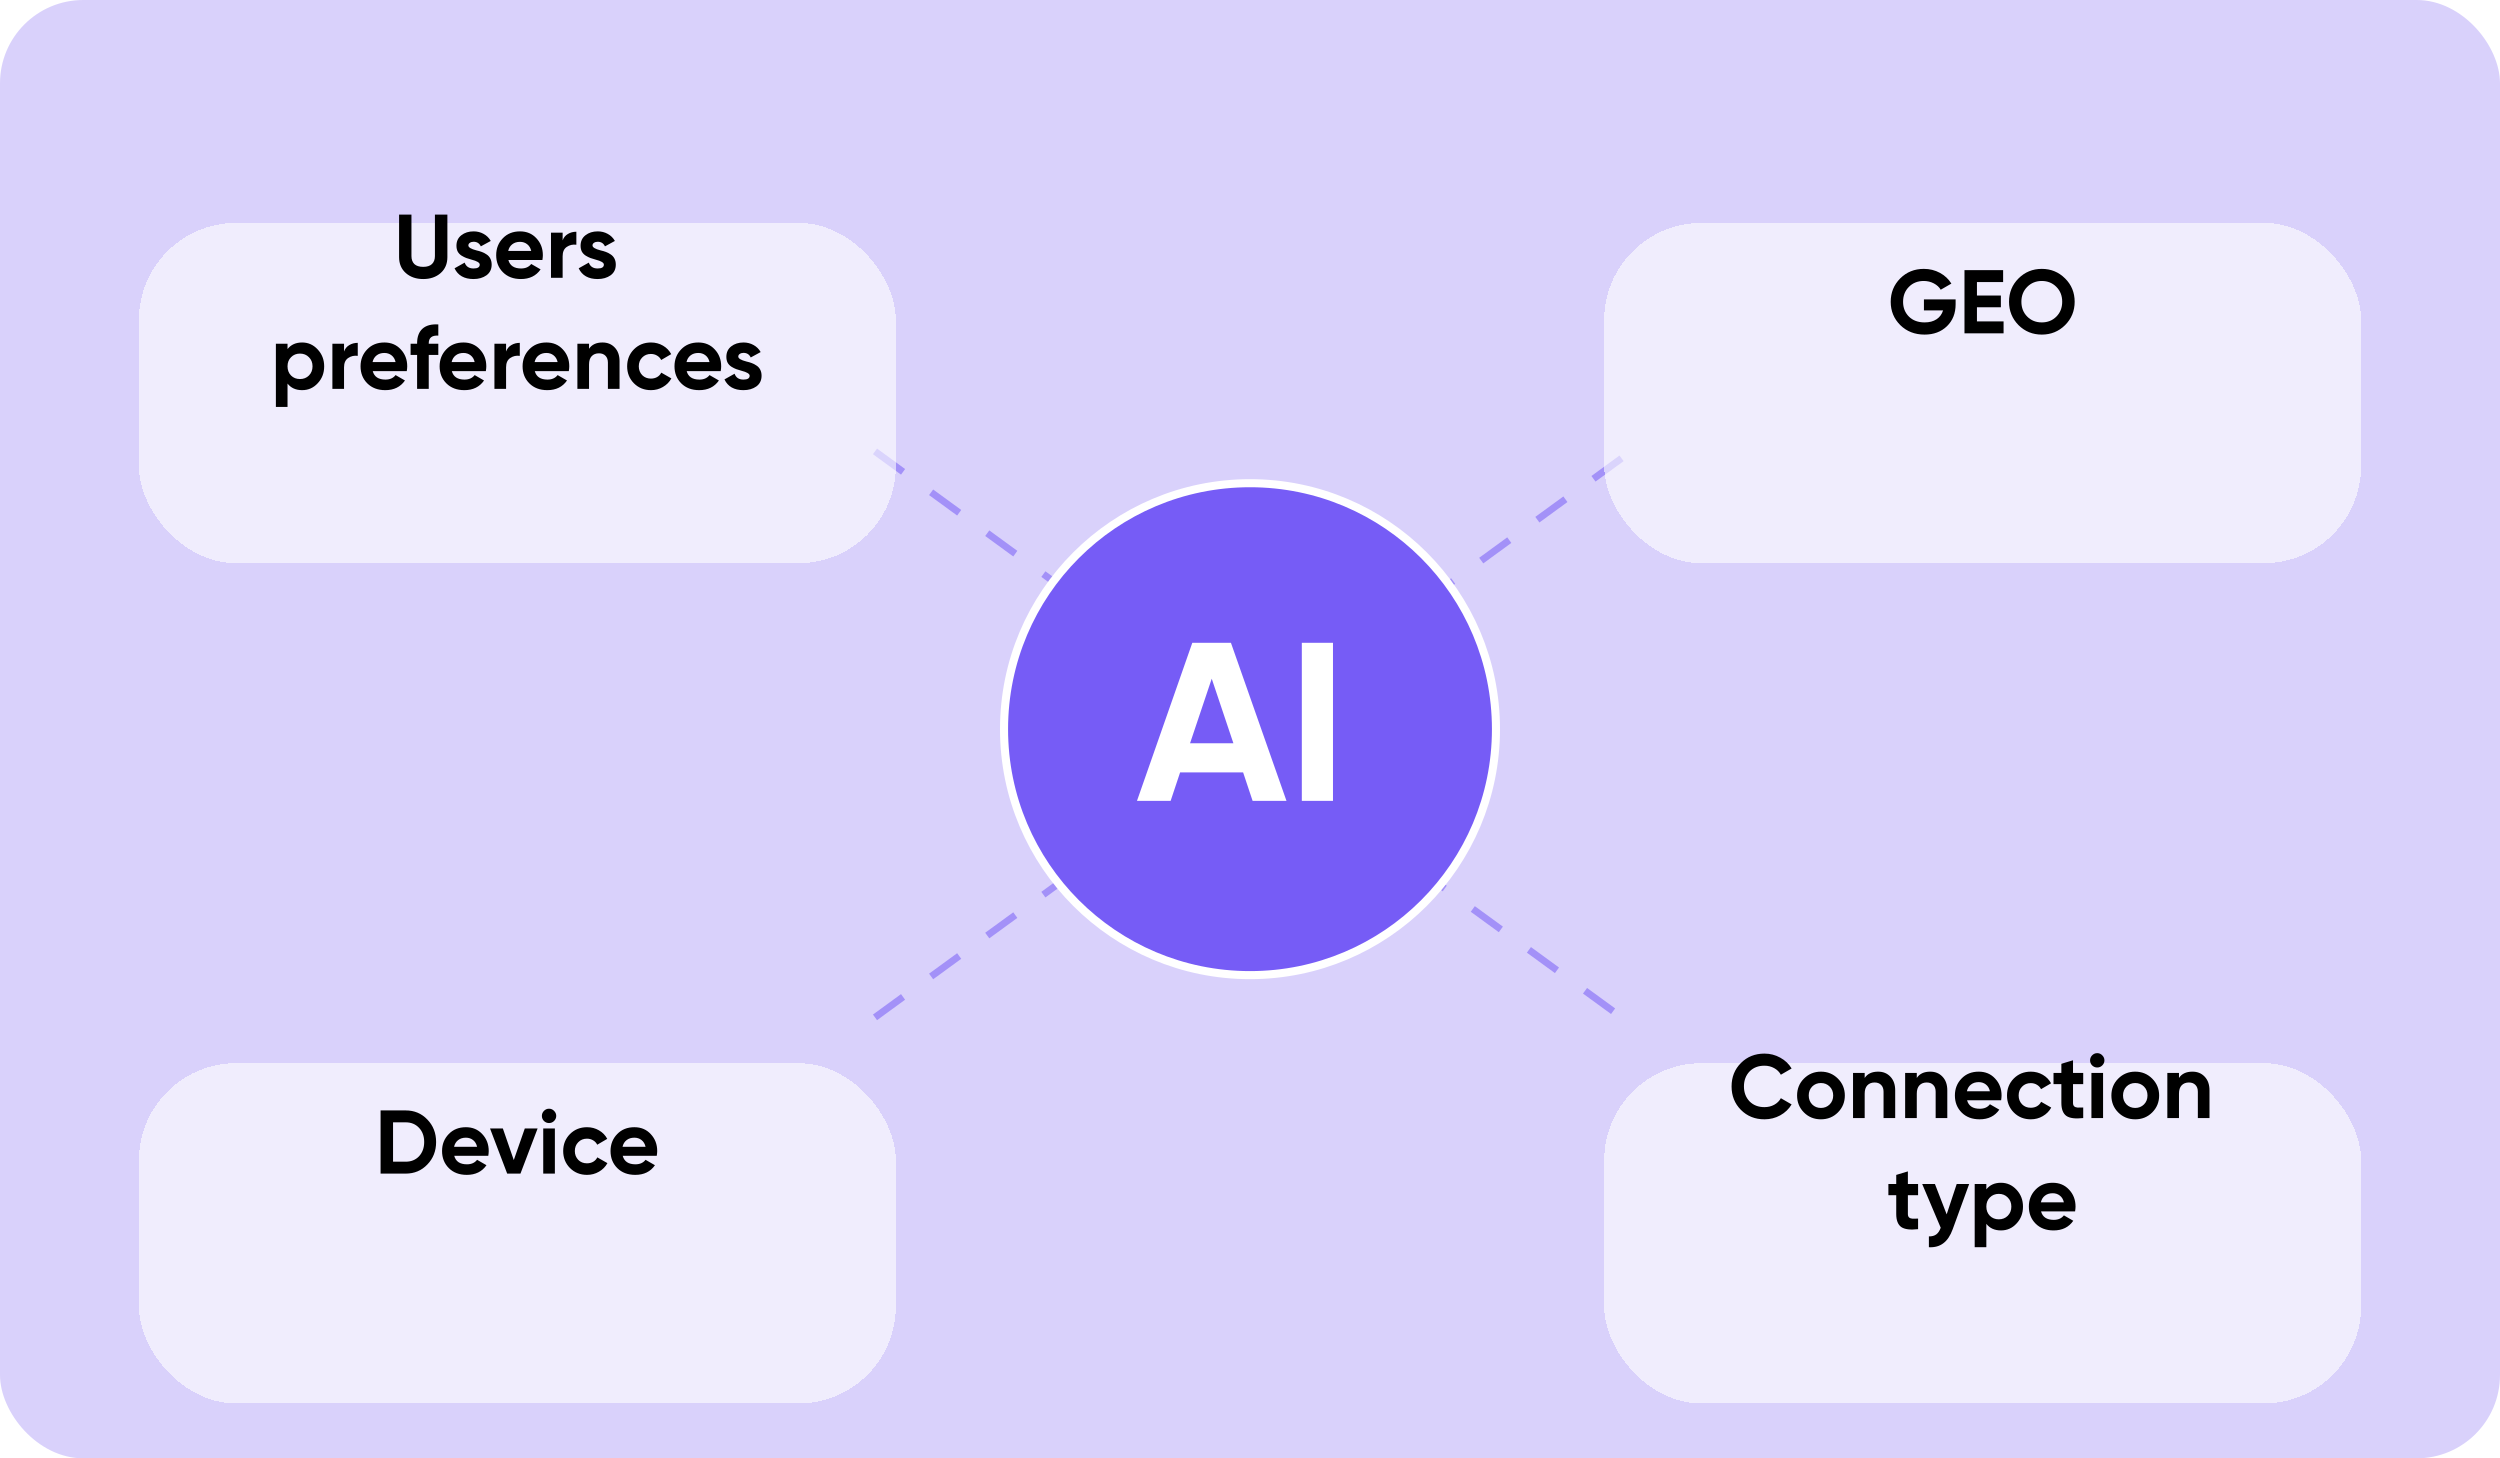 <?xml version="1.0" encoding="UTF-8"?> <svg xmlns="http://www.w3.org/2000/svg" width="360" height="210" viewBox="0 0 360 210" fill="none"> <rect width="360" height="210" rx="12" fill="#D9D1FB"></rect> <mask id="mask0_279_994" style="mask-type:alpha" maskUnits="userSpaceOnUse" x="0" y="0" width="360" height="210"> <rect width="360" height="210" rx="12" fill="#D9D1FB"></rect> </mask> <g mask="url(#mask0_279_994)"> <path opacity="0.54" d="M126 65L155.5 86.5" stroke="#765CF6" stroke-dasharray="5 5"></path> <path opacity="0.54" d="M233.5 66L204 87.5" stroke="#765CF6" stroke-dasharray="5 5"></path> <path opacity="0.54" d="M204 125L233.5 146.5" stroke="#765CF6" stroke-dasharray="5 5"></path> <path opacity="0.54" d="M126 146.5L155.5 125" stroke="#765CF6" stroke-dasharray="5 5"></path> <circle cx="180" cy="105" r="35.419" fill="#765CF6" stroke="white" stroke-width="1.161"></circle> <path d="M185.252 115.323H180.374L179.009 111.225H169.937L168.571 115.323H163.726L171.693 92.561H177.253L185.252 115.323ZM174.489 97.731L171.367 107.031H177.61L174.489 97.731ZM187.462 115.323V92.561H191.949V115.323H187.462Z" fill="white"></path> <g filter="url(#filter0_bd_279_994)"> <rect x="20" y="20" width="109" height="49" rx="14" fill="white" fill-opacity="0.6" shape-rendering="crispEdges"></rect> </g> <g filter="url(#filter1_bd_279_994)"> <rect x="231" y="20" width="109" height="49" rx="14" fill="white" fill-opacity="0.6" shape-rendering="crispEdges"></rect> </g> <g filter="url(#filter2_bd_279_994)"> <rect x="231" y="141" width="109" height="49" rx="14" fill="white" fill-opacity="0.6" shape-rendering="crispEdges"></rect> </g> <g filter="url(#filter3_bd_279_994)"> <rect x="20" y="141" width="109" height="49" rx="14" fill="white" fill-opacity="0.6" shape-rendering="crispEdges"></rect> </g> <path d="M60.939 40.182C59.925 40.182 59.093 39.896 58.443 39.324C57.793 38.752 57.468 37.985 57.468 37.023V30.9H59.249V36.88C59.249 37.365 59.388 37.747 59.665 38.024C59.951 38.293 60.376 38.427 60.939 38.427C61.502 38.427 61.923 38.293 62.2 38.024C62.486 37.747 62.629 37.365 62.629 36.88V30.9H64.423V37.023C64.423 37.985 64.098 38.752 63.448 39.324C62.798 39.896 61.962 40.182 60.939 40.182ZM67.445 35.346C67.445 35.623 67.839 35.862 68.628 36.061C68.905 36.122 69.156 36.195 69.382 36.282C69.607 36.36 69.832 36.477 70.058 36.633C70.292 36.78 70.474 36.98 70.604 37.231C70.734 37.482 70.799 37.773 70.799 38.102C70.799 38.769 70.547 39.285 70.045 39.649C69.542 40.004 68.922 40.182 68.186 40.182C66.851 40.182 65.941 39.666 65.456 38.635L66.912 37.816C67.111 38.379 67.536 38.661 68.186 38.661C68.784 38.661 69.083 38.475 69.083 38.102C69.083 37.825 68.689 37.586 67.9 37.387C67.605 37.309 67.354 37.231 67.146 37.153C66.938 37.075 66.713 36.962 66.47 36.815C66.227 36.659 66.041 36.464 65.911 36.23C65.79 35.987 65.729 35.706 65.729 35.385C65.729 34.744 65.963 34.241 66.431 33.877C66.907 33.504 67.497 33.318 68.199 33.318C68.728 33.318 69.209 33.439 69.642 33.682C70.075 33.916 70.418 34.254 70.669 34.696L69.239 35.476C69.031 35.034 68.684 34.813 68.199 34.813C67.982 34.813 67.8 34.865 67.653 34.969C67.514 35.064 67.445 35.19 67.445 35.346ZM78.106 37.439H73.206C73.422 38.254 74.033 38.661 75.038 38.661C75.68 38.661 76.165 38.444 76.495 38.011L77.847 38.791C77.205 39.718 76.26 40.182 75.013 40.182C73.938 40.182 73.076 39.857 72.425 39.207C71.775 38.557 71.451 37.738 71.451 36.75C71.451 35.779 71.771 34.965 72.412 34.306C73.045 33.647 73.868 33.318 74.882 33.318C75.844 33.318 76.629 33.647 77.236 34.306C77.859 34.965 78.171 35.779 78.171 36.75C78.171 36.932 78.15 37.162 78.106 37.439ZM73.18 36.139H76.495C76.399 35.714 76.204 35.389 75.909 35.164C75.624 34.939 75.281 34.826 74.882 34.826C74.432 34.826 74.059 34.943 73.764 35.177C73.47 35.402 73.275 35.723 73.18 36.139ZM81.019 33.5V34.618C81.166 34.211 81.418 33.903 81.773 33.695C82.129 33.478 82.536 33.37 82.995 33.37V35.242C82.484 35.173 82.025 35.277 81.617 35.554C81.219 35.823 81.019 36.269 81.019 36.893V40H79.342V33.5H81.019ZM85.32 35.346C85.32 35.623 85.714 35.862 86.503 36.061C86.78 36.122 87.031 36.195 87.257 36.282C87.482 36.36 87.707 36.477 87.933 36.633C88.167 36.78 88.349 36.98 88.479 37.231C88.609 37.482 88.674 37.773 88.674 38.102C88.674 38.769 88.422 39.285 87.92 39.649C87.417 40.004 86.797 40.182 86.061 40.182C84.726 40.182 83.816 39.666 83.331 38.635L84.787 37.816C84.986 38.379 85.411 38.661 86.061 38.661C86.659 38.661 86.958 38.475 86.958 38.102C86.958 37.825 86.564 37.586 85.775 37.387C85.48 37.309 85.229 37.231 85.021 37.153C84.813 37.075 84.588 36.962 84.345 36.815C84.102 36.659 83.916 36.464 83.786 36.23C83.665 35.987 83.604 35.706 83.604 35.385C83.604 34.744 83.838 34.241 84.306 33.877C84.782 33.504 85.372 33.318 86.074 33.318C86.603 33.318 87.084 33.439 87.517 33.682C87.95 33.916 88.293 34.254 88.544 34.696L87.114 35.476C86.906 35.034 86.559 34.813 86.074 34.813C85.857 34.813 85.675 34.865 85.528 34.969C85.389 35.064 85.32 35.19 85.32 35.346ZM43.51 49.318C44.385 49.318 45.13 49.652 45.745 50.319C46.37 50.986 46.681 51.797 46.681 52.75C46.681 53.721 46.37 54.535 45.745 55.194C45.139 55.853 44.394 56.182 43.51 56.182C42.599 56.182 41.898 55.866 41.404 55.233V58.6H39.727V49.5H41.404V50.267C41.898 49.634 42.599 49.318 43.51 49.318ZM41.91 54.076C42.248 54.414 42.678 54.583 43.197 54.583C43.718 54.583 44.147 54.414 44.484 54.076C44.831 53.729 45.005 53.287 45.005 52.75C45.005 52.213 44.831 51.775 44.484 51.437C44.147 51.09 43.718 50.917 43.197 50.917C42.678 50.917 42.248 51.09 41.91 51.437C41.572 51.775 41.404 52.213 41.404 52.75C41.404 53.287 41.572 53.729 41.91 54.076ZM49.541 49.5V50.618C49.688 50.211 49.94 49.903 50.295 49.695C50.651 49.478 51.058 49.37 51.517 49.37V51.242C51.006 51.173 50.547 51.277 50.139 51.554C49.74 51.823 49.541 52.269 49.541 52.893V56H47.864V49.5H49.541ZM58.575 53.439H53.674C53.89 54.254 54.501 54.661 55.507 54.661C56.148 54.661 56.633 54.444 56.963 54.011L58.315 54.791C57.673 55.718 56.729 56.182 55.481 56.182C54.406 56.182 53.544 55.857 52.894 55.207C52.244 54.557 51.919 53.738 51.919 52.75C51.919 51.779 52.239 50.965 52.881 50.306C53.513 49.647 54.337 49.318 55.351 49.318C56.313 49.318 57.097 49.647 57.704 50.306C58.328 50.965 58.64 51.779 58.64 52.75C58.64 52.932 58.618 53.162 58.575 53.439ZM53.648 52.139H56.963C56.867 51.714 56.672 51.389 56.378 51.164C56.092 50.939 55.749 50.826 55.351 50.826C54.9 50.826 54.527 50.943 54.233 51.177C53.938 51.402 53.743 51.723 53.648 52.139ZM63.117 46.718V48.33C62.198 48.269 61.739 48.638 61.739 49.435V49.5H63.117V51.112H61.739V56H60.062V51.112H59.126V49.5H60.062V49.435C60.062 48.508 60.318 47.81 60.829 47.342C61.349 46.865 62.112 46.657 63.117 46.718ZM69.962 53.439H65.061C65.278 54.254 65.889 54.661 66.894 54.661C67.536 54.661 68.021 54.444 68.35 54.011L69.702 54.791C69.061 55.718 68.116 56.182 66.868 56.182C65.794 56.182 64.931 55.857 64.281 55.207C63.631 54.557 63.306 53.738 63.306 52.75C63.306 51.779 63.627 50.965 64.268 50.306C64.901 49.647 65.724 49.318 66.738 49.318C67.7 49.318 68.485 49.647 69.091 50.306C69.715 50.965 70.027 51.779 70.027 52.75C70.027 52.932 70.006 53.162 69.962 53.439ZM65.035 52.139H68.35C68.255 51.714 68.06 51.389 67.765 51.164C67.479 50.939 67.137 50.826 66.738 50.826C66.288 50.826 65.915 50.943 65.62 51.177C65.326 51.402 65.131 51.723 65.035 52.139ZM72.875 49.5V50.618C73.022 50.211 73.274 49.903 73.629 49.695C73.984 49.478 74.392 49.37 74.851 49.37V51.242C74.34 51.173 73.88 51.277 73.473 51.554C73.075 51.823 72.875 52.269 72.875 52.893V56H71.198V49.5H72.875ZM81.909 53.439H77.008C77.224 54.254 77.835 54.661 78.841 54.661C79.482 54.661 79.967 54.444 80.297 54.011L81.649 54.791C81.007 55.718 80.063 56.182 78.815 56.182C77.74 56.182 76.878 55.857 76.228 55.207C75.578 54.557 75.253 53.738 75.253 52.75C75.253 51.779 75.573 50.965 76.215 50.306C76.847 49.647 77.671 49.318 78.685 49.318C79.647 49.318 80.431 49.647 81.038 50.306C81.662 50.965 81.974 51.779 81.974 52.75C81.974 52.932 81.952 53.162 81.909 53.439ZM76.982 52.139H80.297C80.201 51.714 80.006 51.389 79.712 51.164C79.426 50.939 79.083 50.826 78.685 50.826C78.234 50.826 77.861 50.943 77.567 51.177C77.272 51.402 77.077 51.723 76.982 52.139ZM86.758 49.318C87.478 49.318 88.063 49.556 88.513 50.033C88.981 50.518 89.215 51.177 89.215 52.009V56H87.538V52.217C87.538 51.792 87.421 51.463 87.187 51.229C86.962 50.995 86.65 50.878 86.251 50.878C85.809 50.878 85.458 51.017 85.198 51.294C84.947 51.563 84.821 51.961 84.821 52.49V56H83.144V49.5H84.821V50.228C85.22 49.621 85.866 49.318 86.758 49.318ZM93.741 56.182C92.762 56.182 91.943 55.853 91.284 55.194C90.634 54.535 90.309 53.721 90.309 52.75C90.309 51.779 90.634 50.965 91.284 50.306C91.943 49.647 92.762 49.318 93.741 49.318C94.374 49.318 94.95 49.47 95.47 49.773C95.99 50.076 96.385 50.484 96.653 50.995L95.21 51.84C95.08 51.571 94.881 51.359 94.612 51.203C94.352 51.047 94.058 50.969 93.728 50.969C93.226 50.969 92.81 51.138 92.48 51.476C92.151 51.805 91.986 52.23 91.986 52.75C91.986 53.253 92.151 53.677 92.48 54.024C92.81 54.353 93.226 54.518 93.728 54.518C94.066 54.518 94.365 54.444 94.625 54.297C94.894 54.141 95.093 53.929 95.223 53.66L96.679 54.492C96.393 55.012 95.986 55.424 95.457 55.727C94.937 56.03 94.365 56.182 93.741 56.182ZM103.783 53.439H98.882C99.098 54.254 99.709 54.661 100.715 54.661C101.356 54.661 101.841 54.444 102.171 54.011L103.523 54.791C102.881 55.718 101.937 56.182 100.689 56.182C99.614 56.182 98.752 55.857 98.102 55.207C97.452 54.557 97.127 53.738 97.127 52.75C97.127 51.779 97.447 50.965 98.089 50.306C98.721 49.647 99.545 49.318 100.559 49.318C101.521 49.318 102.305 49.647 102.912 50.306C103.536 50.965 103.848 51.779 103.848 52.75C103.848 52.932 103.826 53.162 103.783 53.439ZM98.856 52.139H102.171C102.075 51.714 101.88 51.389 101.586 51.164C101.3 50.939 100.957 50.826 100.559 50.826C100.108 50.826 99.735 50.943 99.441 51.177C99.146 51.402 98.951 51.723 98.856 52.139ZM106.312 51.346C106.312 51.623 106.706 51.862 107.495 52.061C107.772 52.122 108.023 52.195 108.249 52.282C108.474 52.36 108.699 52.477 108.925 52.633C109.159 52.78 109.341 52.98 109.471 53.231C109.601 53.482 109.666 53.773 109.666 54.102C109.666 54.769 109.414 55.285 108.912 55.649C108.409 56.004 107.789 56.182 107.053 56.182C105.718 56.182 104.808 55.666 104.323 54.635L105.779 53.816C105.978 54.379 106.403 54.661 107.053 54.661C107.651 54.661 107.95 54.475 107.95 54.102C107.95 53.825 107.555 53.586 106.767 53.387C106.472 53.309 106.221 53.231 106.013 53.153C105.805 53.075 105.579 52.962 105.337 52.815C105.094 52.659 104.908 52.464 104.778 52.23C104.656 51.987 104.596 51.706 104.596 51.385C104.596 50.744 104.83 50.241 105.298 49.877C105.774 49.504 106.364 49.318 107.066 49.318C107.594 49.318 108.075 49.439 108.509 49.682C108.942 49.916 109.284 50.254 109.536 50.696L108.106 51.476C107.898 51.034 107.551 50.813 107.066 50.813C106.849 50.813 106.667 50.865 106.52 50.969C106.381 51.064 106.312 51.19 106.312 51.346Z" fill="black"></path> <path d="M277.046 43.112H281.609V43.814C281.609 45.114 281.193 46.167 280.361 46.973C279.529 47.779 278.455 48.182 277.137 48.182C275.733 48.182 274.568 47.727 273.64 46.817C272.722 45.898 272.262 44.78 272.262 43.463C272.262 42.137 272.717 41.015 273.627 40.096C274.546 39.177 275.681 38.718 277.033 38.718C277.874 38.718 278.645 38.909 279.347 39.29C280.049 39.671 280.6 40.187 280.998 40.837L279.464 41.721C279.248 41.348 278.918 41.045 278.476 40.811C278.034 40.577 277.549 40.46 277.02 40.46C276.145 40.46 275.43 40.746 274.875 41.318C274.321 41.873 274.043 42.588 274.043 43.463C274.043 44.321 274.325 45.032 274.888 45.595C275.452 46.15 276.206 46.427 277.15 46.427C277.835 46.427 278.407 46.275 278.866 45.972C279.326 45.669 279.638 45.244 279.802 44.698H277.046V43.112ZM284.68 44.243V46.284H288.515V48H282.886V38.9H288.45V40.616H284.68V42.553H288.125V44.243H284.68ZM297.373 46.817C296.454 47.727 295.336 48.182 294.019 48.182C292.701 48.182 291.583 47.727 290.665 46.817C289.755 45.89 289.3 44.767 289.3 43.45C289.3 42.124 289.755 41.006 290.665 40.096C291.583 39.177 292.701 38.718 294.019 38.718C295.336 38.718 296.454 39.177 297.373 40.096C298.291 41.006 298.751 42.124 298.751 43.45C298.751 44.776 298.291 45.898 297.373 46.817ZM291.926 45.595C292.48 46.15 293.178 46.427 294.019 46.427C294.859 46.427 295.557 46.15 296.112 45.595C296.675 45.032 296.957 44.317 296.957 43.45C296.957 42.583 296.675 41.868 296.112 41.305C295.548 40.742 294.851 40.46 294.019 40.46C293.187 40.46 292.489 40.742 291.926 41.305C291.362 41.868 291.081 42.583 291.081 43.45C291.081 44.317 291.362 45.032 291.926 45.595Z" fill="black"></path> <path d="M54.804 159.9H58.418C59.666 159.9 60.706 160.338 61.538 161.213C62.379 162.08 62.799 163.159 62.799 164.45C62.799 165.741 62.379 166.82 61.538 167.687C60.706 168.562 59.666 169 58.418 169H54.804V159.9ZM56.598 167.284H58.418C59.207 167.284 59.848 167.024 60.342 166.504C60.836 165.967 61.083 165.282 61.083 164.45C61.083 163.609 60.836 162.929 60.342 162.409C59.848 161.88 59.207 161.616 58.418 161.616H56.598V167.284ZM70.312 166.439H65.411C65.627 167.254 66.238 167.661 67.244 167.661C67.885 167.661 68.37 167.444 68.7 167.011L70.052 167.791C69.41 168.718 68.466 169.182 67.218 169.182C66.143 169.182 65.281 168.857 64.631 168.207C63.981 167.557 63.656 166.738 63.656 165.75C63.656 164.779 63.976 163.965 64.618 163.306C65.25 162.647 66.074 162.318 67.088 162.318C68.05 162.318 68.834 162.647 69.441 163.306C70.065 163.965 70.377 164.779 70.377 165.75C70.377 165.932 70.355 166.162 70.312 166.439ZM65.385 165.139H68.7C68.604 164.714 68.409 164.389 68.115 164.164C67.829 163.939 67.486 163.826 67.088 163.826C66.637 163.826 66.264 163.943 65.97 164.177C65.675 164.402 65.48 164.723 65.385 165.139ZM73.984 167.05L75.57 162.5H77.416L74.946 169H73.035L70.565 162.5H72.411L73.984 167.05ZM79.057 161.72C78.78 161.72 78.537 161.62 78.329 161.421C78.13 161.213 78.03 160.97 78.03 160.693C78.03 160.416 78.13 160.173 78.329 159.965C78.537 159.757 78.78 159.653 79.057 159.653C79.343 159.653 79.586 159.757 79.785 159.965C79.993 160.173 80.097 160.416 80.097 160.693C80.097 160.97 79.993 161.213 79.785 161.421C79.586 161.62 79.343 161.72 79.057 161.72ZM79.902 169H78.225V162.5H79.902V169ZM84.531 169.182C83.552 169.182 82.733 168.853 82.074 168.194C81.424 167.535 81.099 166.721 81.099 165.75C81.099 164.779 81.424 163.965 82.074 163.306C82.733 162.647 83.552 162.318 84.531 162.318C85.164 162.318 85.74 162.47 86.26 162.773C86.78 163.076 87.174 163.484 87.443 163.995L86 164.84C85.87 164.571 85.671 164.359 85.402 164.203C85.142 164.047 84.847 163.969 84.518 163.969C84.015 163.969 83.599 164.138 83.27 164.476C82.941 164.805 82.776 165.23 82.776 165.75C82.776 166.253 82.941 166.677 83.27 167.024C83.599 167.353 84.015 167.518 84.518 167.518C84.856 167.518 85.155 167.444 85.415 167.297C85.684 167.141 85.883 166.929 86.013 166.66L87.469 167.492C87.183 168.012 86.776 168.424 86.247 168.727C85.727 169.03 85.155 169.182 84.531 169.182ZM94.572 166.439H89.671C89.888 167.254 90.499 167.661 91.504 167.661C92.146 167.661 92.631 167.444 92.96 167.011L94.312 167.791C93.671 168.718 92.726 169.182 91.478 169.182C90.404 169.182 89.541 168.857 88.891 168.207C88.241 167.557 87.916 166.738 87.916 165.75C87.916 164.779 88.237 163.965 88.878 163.306C89.511 162.647 90.334 162.318 91.348 162.318C92.31 162.318 93.095 162.647 93.701 163.306C94.325 163.965 94.637 164.779 94.637 165.75C94.637 165.932 94.616 166.162 94.572 166.439ZM89.645 165.139H92.96C92.865 164.714 92.67 164.389 92.375 164.164C92.089 163.939 91.747 163.826 91.348 163.826C90.898 163.826 90.525 163.943 90.23 164.177C89.936 164.402 89.741 164.723 89.645 165.139Z" fill="black"></path> <path d="M254.079 161.182C252.719 161.182 251.588 160.727 250.686 159.817C249.794 158.916 249.347 157.793 249.347 156.45C249.347 155.098 249.794 153.976 250.686 153.083C251.588 152.173 252.719 151.718 254.079 151.718C254.903 151.718 255.661 151.913 256.354 152.303C257.056 152.684 257.602 153.204 257.992 153.863L256.445 154.76C256.22 154.353 255.899 154.036 255.483 153.811C255.067 153.577 254.599 153.46 254.079 153.46C253.195 153.46 252.48 153.737 251.934 154.292C251.397 154.855 251.128 155.575 251.128 156.45C251.128 157.317 251.397 158.032 251.934 158.595C252.48 159.15 253.195 159.427 254.079 159.427C254.599 159.427 255.067 159.314 255.483 159.089C255.908 158.855 256.229 158.539 256.445 158.14L257.992 159.037C257.602 159.696 257.056 160.22 256.354 160.61C255.661 160.991 254.903 161.182 254.079 161.182ZM264.656 160.194C263.997 160.853 263.183 161.182 262.212 161.182C261.241 161.182 260.427 160.853 259.768 160.194C259.109 159.535 258.78 158.721 258.78 157.75C258.78 156.788 259.109 155.978 259.768 155.319C260.435 154.652 261.25 154.318 262.212 154.318C263.174 154.318 263.989 154.652 264.656 155.319C265.323 155.986 265.657 156.797 265.657 157.75C265.657 158.712 265.323 159.527 264.656 160.194ZM260.951 159.037C261.289 159.375 261.709 159.544 262.212 159.544C262.715 159.544 263.135 159.375 263.473 159.037C263.811 158.699 263.98 158.27 263.98 157.75C263.98 157.23 263.811 156.801 263.473 156.463C263.135 156.125 262.715 155.956 262.212 155.956C261.709 155.956 261.289 156.125 260.951 156.463C260.622 156.81 260.457 157.239 260.457 157.75C260.457 158.261 260.622 158.69 260.951 159.037ZM270.451 154.318C271.17 154.318 271.755 154.556 272.206 155.033C272.674 155.518 272.908 156.177 272.908 157.009V161H271.231V157.217C271.231 156.792 271.114 156.463 270.88 156.229C270.654 155.995 270.342 155.878 269.944 155.878C269.502 155.878 269.151 156.017 268.891 156.294C268.639 156.563 268.514 156.961 268.514 157.49V161H266.837V154.5H268.514V155.228C268.912 154.621 269.558 154.318 270.451 154.318ZM277.954 154.318C278.673 154.318 279.258 154.556 279.709 155.033C280.177 155.518 280.411 156.177 280.411 157.009V161H278.734V157.217C278.734 156.792 278.617 156.463 278.383 156.229C278.157 155.995 277.845 155.878 277.447 155.878C277.005 155.878 276.654 156.017 276.394 156.294C276.142 156.563 276.017 156.961 276.017 157.49V161H274.34V154.5H276.017V155.228C276.415 154.621 277.061 154.318 277.954 154.318ZM288.161 158.439H283.26C283.476 159.254 284.087 159.661 285.093 159.661C285.734 159.661 286.219 159.444 286.549 159.011L287.901 159.791C287.259 160.718 286.315 161.182 285.067 161.182C283.992 161.182 283.13 160.857 282.48 160.207C281.83 159.557 281.505 158.738 281.505 157.75C281.505 156.779 281.825 155.965 282.467 155.306C283.099 154.647 283.923 154.318 284.937 154.318C285.899 154.318 286.683 154.647 287.29 155.306C287.914 155.965 288.226 156.779 288.226 157.75C288.226 157.932 288.204 158.162 288.161 158.439ZM283.234 157.139H286.549C286.453 156.714 286.258 156.389 285.964 156.164C285.678 155.939 285.335 155.826 284.937 155.826C284.486 155.826 284.113 155.943 283.819 156.177C283.524 156.402 283.329 156.723 283.234 157.139ZM292.44 161.182C291.46 161.182 290.641 160.853 289.983 160.194C289.333 159.535 289.008 158.721 289.008 157.75C289.008 156.779 289.333 155.965 289.983 155.306C290.641 154.647 291.46 154.318 292.44 154.318C293.072 154.318 293.649 154.47 294.169 154.773C294.689 155.076 295.083 155.484 295.352 155.995L293.909 156.84C293.779 156.571 293.579 156.359 293.311 156.203C293.051 156.047 292.756 155.969 292.427 155.969C291.924 155.969 291.508 156.138 291.179 156.476C290.849 156.805 290.685 157.23 290.685 157.75C290.685 158.253 290.849 158.677 291.179 159.024C291.508 159.353 291.924 159.518 292.427 159.518C292.765 159.518 293.064 159.444 293.324 159.297C293.592 159.141 293.792 158.929 293.922 158.66L295.378 159.492C295.092 160.012 294.684 160.424 294.156 160.727C293.636 161.03 293.064 161.182 292.44 161.182ZM299.983 154.5V156.112H298.514V158.816C298.514 159.041 298.57 159.206 298.683 159.31C298.795 159.414 298.96 159.475 299.177 159.492C299.393 159.501 299.662 159.496 299.983 159.479V161C298.847 161.13 298.037 161.026 297.552 160.688C297.075 160.341 296.837 159.717 296.837 158.816V156.112H295.706V154.5H296.837V153.187L298.514 152.68V154.5H299.983ZM301.997 153.72C301.72 153.72 301.477 153.62 301.269 153.421C301.07 153.213 300.97 152.97 300.97 152.693C300.97 152.416 301.07 152.173 301.269 151.965C301.477 151.757 301.72 151.653 301.997 151.653C302.283 151.653 302.526 151.757 302.725 151.965C302.933 152.173 303.037 152.416 303.037 152.693C303.037 152.97 302.933 153.213 302.725 153.421C302.526 153.62 302.283 153.72 301.997 153.72ZM302.842 161H301.165V154.5H302.842V161ZM309.915 160.194C309.256 160.853 308.442 161.182 307.471 161.182C306.5 161.182 305.686 160.853 305.027 160.194C304.368 159.535 304.039 158.721 304.039 157.75C304.039 156.788 304.368 155.978 305.027 155.319C305.694 154.652 306.509 154.318 307.471 154.318C308.433 154.318 309.248 154.652 309.915 155.319C310.582 155.986 310.916 156.797 310.916 157.75C310.916 158.712 310.582 159.527 309.915 160.194ZM306.21 159.037C306.548 159.375 306.968 159.544 307.471 159.544C307.974 159.544 308.394 159.375 308.732 159.037C309.07 158.699 309.239 158.27 309.239 157.75C309.239 157.23 309.07 156.801 308.732 156.463C308.394 156.125 307.974 155.956 307.471 155.956C306.968 155.956 306.548 156.125 306.21 156.463C305.881 156.81 305.716 157.239 305.716 157.75C305.716 158.261 305.881 158.69 306.21 159.037ZM315.71 154.318C316.429 154.318 317.014 154.556 317.465 155.033C317.933 155.518 318.167 156.177 318.167 157.009V161H316.49V157.217C316.49 156.792 316.373 156.463 316.139 156.229C315.913 155.995 315.601 155.878 315.203 155.878C314.761 155.878 314.41 156.017 314.15 156.294C313.898 156.563 313.773 156.961 313.773 157.49V161H312.096V154.5H313.773V155.228C314.171 154.621 314.817 154.318 315.71 154.318ZM276.204 170.5V172.112H274.735V174.816C274.735 175.041 274.792 175.206 274.904 175.31C275.017 175.414 275.182 175.475 275.398 175.492C275.615 175.501 275.884 175.496 276.204 175.479V177C275.069 177.13 274.259 177.026 273.773 176.688C273.297 176.341 273.058 175.717 273.058 174.816V172.112H271.927V170.5H273.058V169.187L274.735 168.68V170.5H276.204ZM280.321 174.868L281.764 170.5H283.558L281.192 177C280.854 177.936 280.404 178.612 279.84 179.028C279.286 179.453 278.592 179.643 277.76 179.6V178.04C278.202 178.049 278.558 177.953 278.826 177.754C279.095 177.555 279.307 177.234 279.463 176.792L276.798 170.5H278.631L280.321 174.868ZM288.139 170.318C289.015 170.318 289.76 170.652 290.375 171.319C290.999 171.986 291.311 172.797 291.311 173.75C291.311 174.721 290.999 175.535 290.375 176.194C289.769 176.853 289.023 177.182 288.139 177.182C287.229 177.182 286.527 176.866 286.033 176.233V179.6H284.356V170.5H286.033V171.267C286.527 170.634 287.229 170.318 288.139 170.318ZM286.54 175.076C286.878 175.414 287.307 175.583 287.827 175.583C288.347 175.583 288.776 175.414 289.114 175.076C289.461 174.729 289.634 174.287 289.634 173.75C289.634 173.213 289.461 172.775 289.114 172.437C288.776 172.09 288.347 171.917 287.827 171.917C287.307 171.917 286.878 172.09 286.54 172.437C286.202 172.775 286.033 173.213 286.033 173.75C286.033 174.287 286.202 174.729 286.54 175.076ZM298.812 174.439H293.911C294.128 175.254 294.739 175.661 295.744 175.661C296.385 175.661 296.871 175.444 297.2 175.011L298.552 175.791C297.911 176.718 296.966 177.182 295.718 177.182C294.643 177.182 293.781 176.857 293.131 176.207C292.481 175.557 292.156 174.738 292.156 173.75C292.156 172.779 292.477 171.965 293.118 171.306C293.751 170.647 294.574 170.318 295.588 170.318C296.55 170.318 297.334 170.647 297.941 171.306C298.565 171.965 298.877 172.779 298.877 173.75C298.877 173.932 298.855 174.162 298.812 174.439ZM293.885 173.139H297.2C297.105 172.714 296.91 172.389 296.615 172.164C296.329 171.939 295.987 171.826 295.588 171.826C295.137 171.826 294.765 171.943 294.47 172.177C294.175 172.402 293.98 172.723 293.885 173.139Z" fill="black"></path> </g> <defs> <filter id="filter0_bd_279_994" x="-2.58" y="9.516" width="154.16" height="94.16" filterUnits="userSpaceOnUse" color-interpolation-filters="sRGB"> <feFlood flood-opacity="0" result="BackgroundImageFix"></feFlood> <feGaussianBlur in="BackgroundImageFix" stdDeviation="4.032"></feGaussianBlur> <feComposite in2="SourceAlpha" operator="in" result="effect1_backgroundBlur_279_994"></feComposite> <feColorMatrix in="SourceAlpha" type="matrix" values="0 0 0 0 0 0 0 0 0 0 0 0 0 0 0 0 0 0 127 0" result="hardAlpha"></feColorMatrix> <feOffset dy="12.097"></feOffset> <feGaussianBlur stdDeviation="11.29"></feGaussianBlur> <feComposite in2="hardAlpha" operator="out"></feComposite> <feColorMatrix type="matrix" values="0 0 0 0 0.125 0 0 0 0 0.082 0 0 0 0 0.278 0 0 0 0.05 0"></feColorMatrix> <feBlend mode="normal" in2="effect1_backgroundBlur_279_994" result="effect2_dropShadow_279_994"></feBlend> <feBlend mode="normal" in="SourceGraphic" in2="effect2_dropShadow_279_994" result="shape"></feBlend> </filter> <filter id="filter1_bd_279_994" x="208.42" y="9.516" width="154.16" height="94.16" filterUnits="userSpaceOnUse" color-interpolation-filters="sRGB"> <feFlood flood-opacity="0" result="BackgroundImageFix"></feFlood> <feGaussianBlur in="BackgroundImageFix" stdDeviation="4.032"></feGaussianBlur> <feComposite in2="SourceAlpha" operator="in" result="effect1_backgroundBlur_279_994"></feComposite> <feColorMatrix in="SourceAlpha" type="matrix" values="0 0 0 0 0 0 0 0 0 0 0 0 0 0 0 0 0 0 127 0" result="hardAlpha"></feColorMatrix> <feOffset dy="12.097"></feOffset> <feGaussianBlur stdDeviation="11.29"></feGaussianBlur> <feComposite in2="hardAlpha" operator="out"></feComposite> <feColorMatrix type="matrix" values="0 0 0 0 0.125 0 0 0 0 0.082 0 0 0 0 0.278 0 0 0 0.05 0"></feColorMatrix> <feBlend mode="normal" in2="effect1_backgroundBlur_279_994" result="effect2_dropShadow_279_994"></feBlend> <feBlend mode="normal" in="SourceGraphic" in2="effect2_dropShadow_279_994" result="shape"></feBlend> </filter> <filter id="filter2_bd_279_994" x="208.42" y="130.516" width="154.16" height="94.16" filterUnits="userSpaceOnUse" color-interpolation-filters="sRGB"> <feFlood flood-opacity="0" result="BackgroundImageFix"></feFlood> <feGaussianBlur in="BackgroundImageFix" stdDeviation="4.032"></feGaussianBlur> <feComposite in2="SourceAlpha" operator="in" result="effect1_backgroundBlur_279_994"></feComposite> <feColorMatrix in="SourceAlpha" type="matrix" values="0 0 0 0 0 0 0 0 0 0 0 0 0 0 0 0 0 0 127 0" result="hardAlpha"></feColorMatrix> <feOffset dy="12.097"></feOffset> <feGaussianBlur stdDeviation="11.29"></feGaussianBlur> <feComposite in2="hardAlpha" operator="out"></feComposite> <feColorMatrix type="matrix" values="0 0 0 0 0.125 0 0 0 0 0.082 0 0 0 0 0.278 0 0 0 0.05 0"></feColorMatrix> <feBlend mode="normal" in2="effect1_backgroundBlur_279_994" result="effect2_dropShadow_279_994"></feBlend> <feBlend mode="normal" in="SourceGraphic" in2="effect2_dropShadow_279_994" result="shape"></feBlend> </filter> <filter id="filter3_bd_279_994" x="-2.58" y="130.516" width="154.16" height="94.16" filterUnits="userSpaceOnUse" color-interpolation-filters="sRGB"> <feFlood flood-opacity="0" result="BackgroundImageFix"></feFlood> <feGaussianBlur in="BackgroundImageFix" stdDeviation="4.032"></feGaussianBlur> <feComposite in2="SourceAlpha" operator="in" result="effect1_backgroundBlur_279_994"></feComposite> <feColorMatrix in="SourceAlpha" type="matrix" values="0 0 0 0 0 0 0 0 0 0 0 0 0 0 0 0 0 0 127 0" result="hardAlpha"></feColorMatrix> <feOffset dy="12.097"></feOffset> <feGaussianBlur stdDeviation="11.29"></feGaussianBlur> <feComposite in2="hardAlpha" operator="out"></feComposite> <feColorMatrix type="matrix" values="0 0 0 0 0.125 0 0 0 0 0.082 0 0 0 0 0.278 0 0 0 0.05 0"></feColorMatrix> <feBlend mode="normal" in2="effect1_backgroundBlur_279_994" result="effect2_dropShadow_279_994"></feBlend> <feBlend mode="normal" in="SourceGraphic" in2="effect2_dropShadow_279_994" result="shape"></feBlend> </filter> </defs> </svg> 